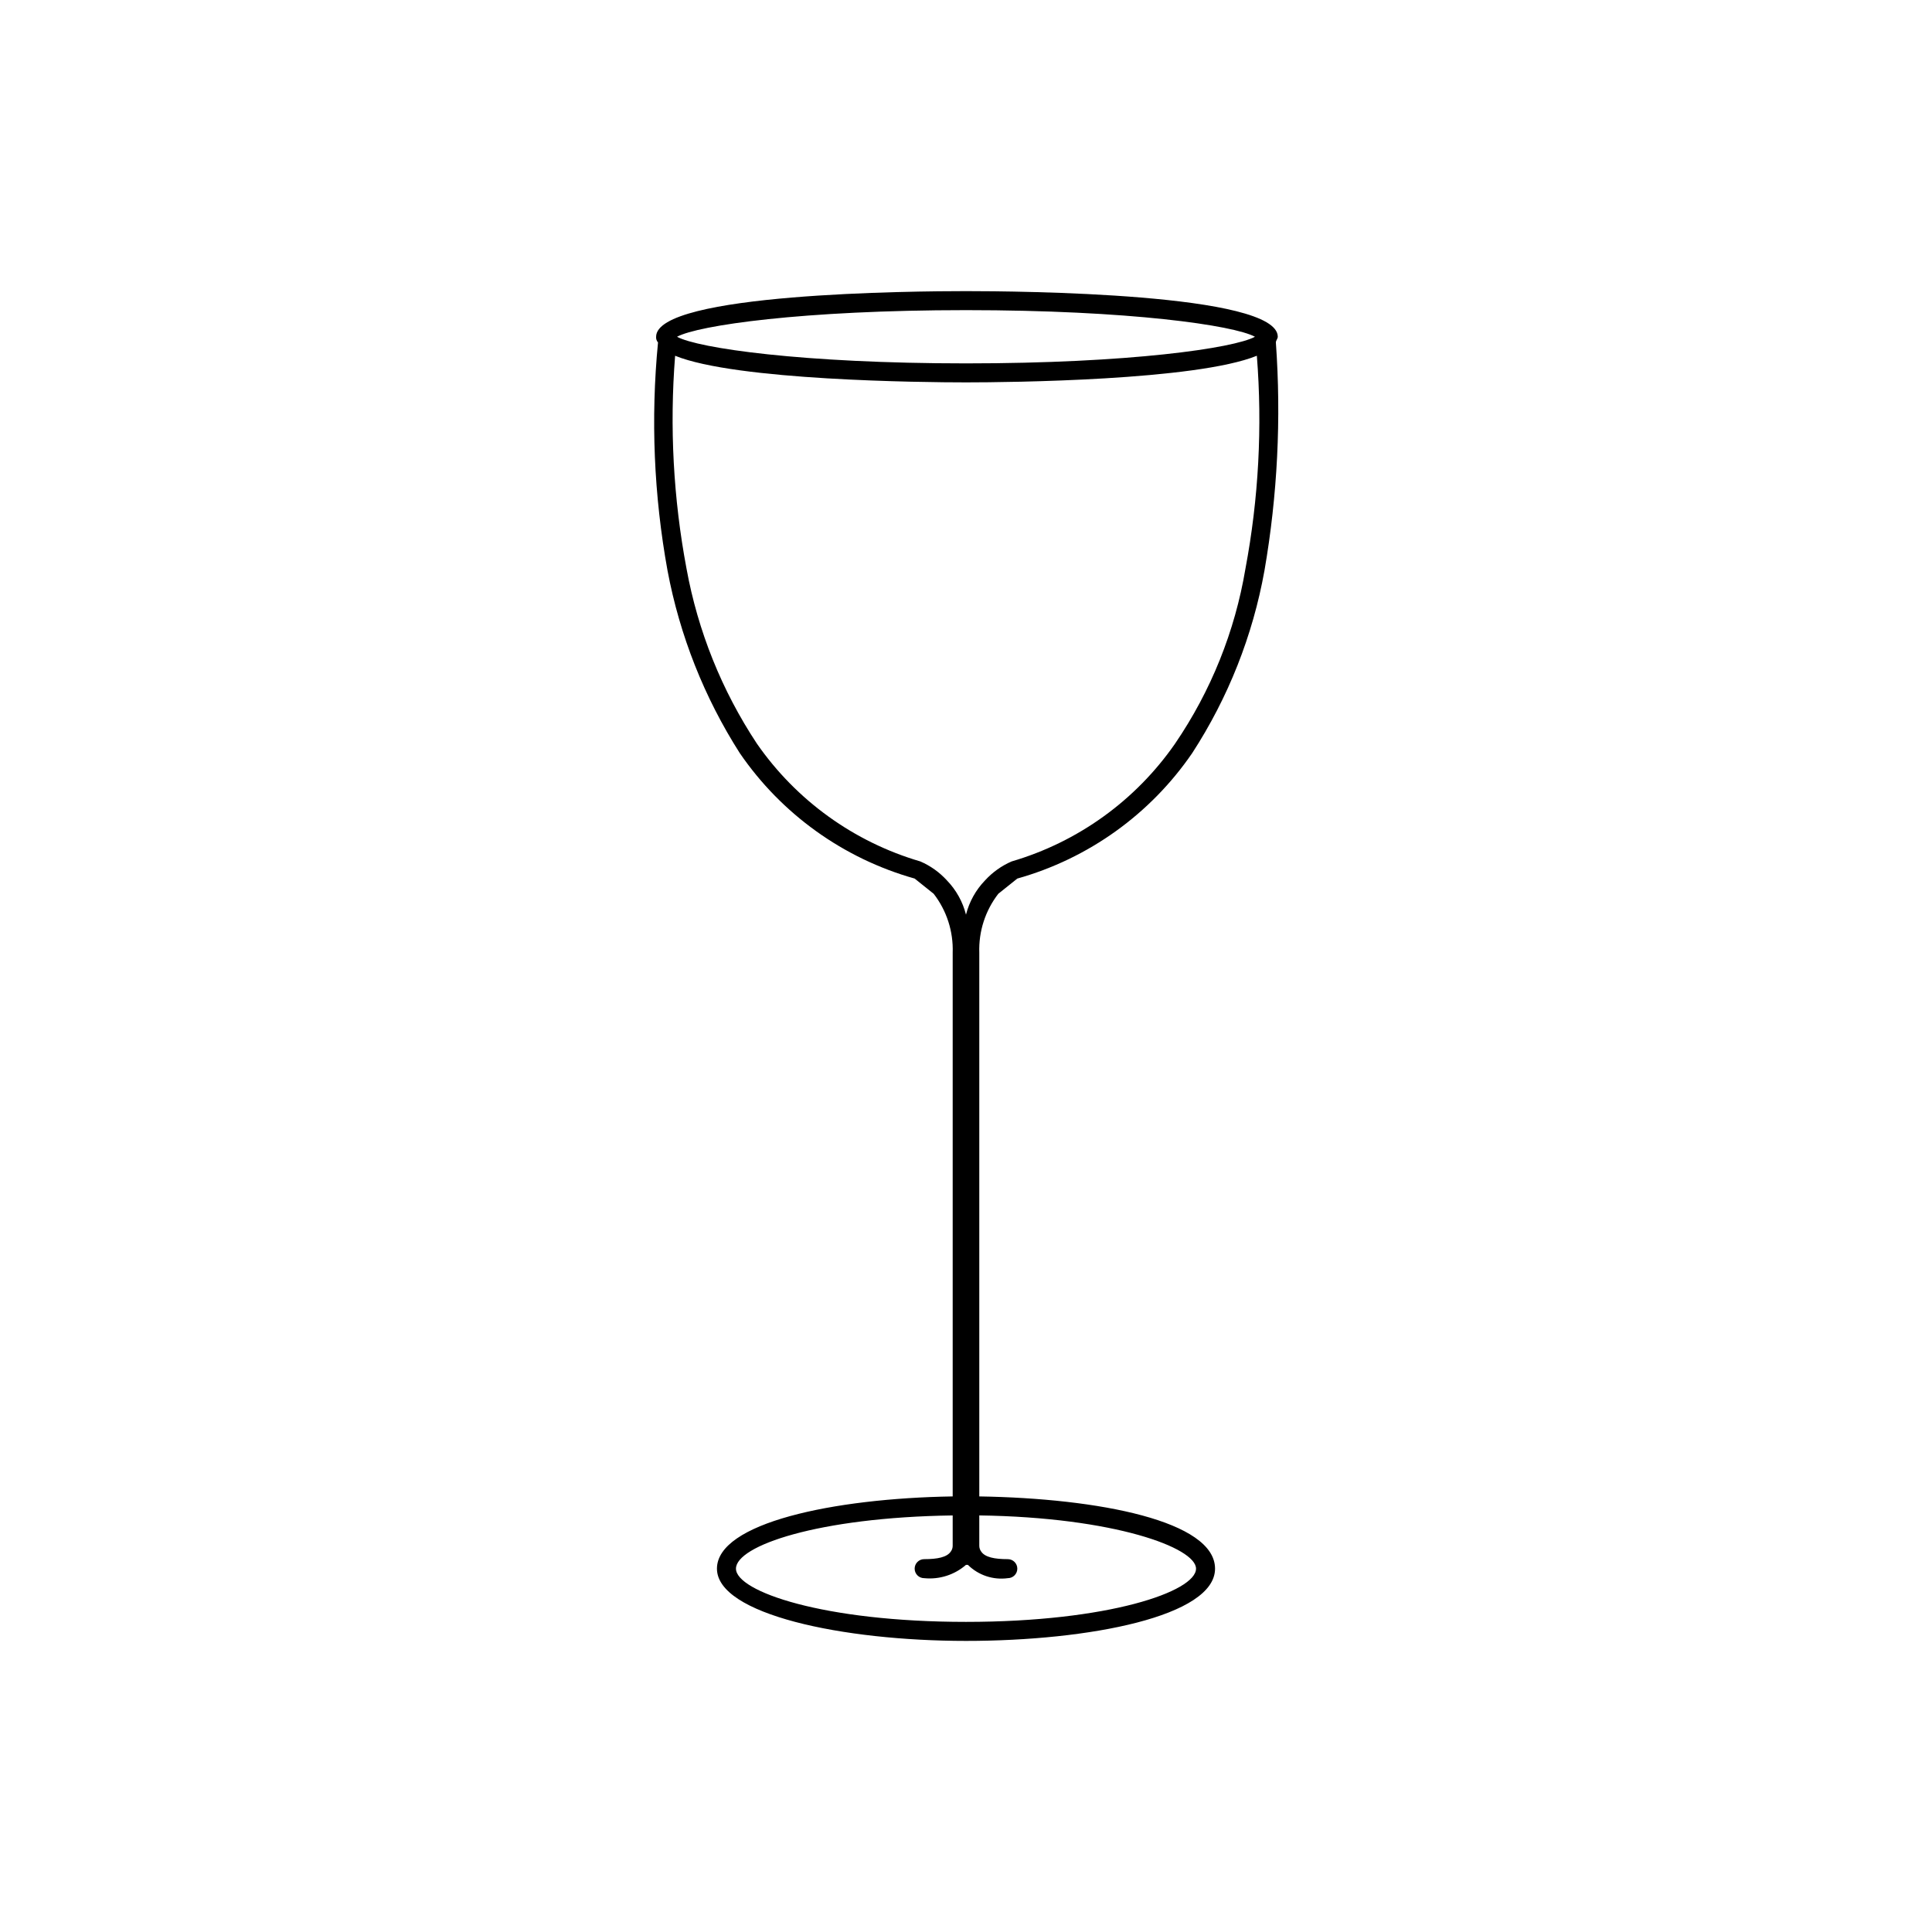 <?xml version="1.0" encoding="UTF-8"?>
<!-- Uploaded to: ICON Repo, www.svgrepo.com, Generator: ICON Repo Mixer Tools -->
<svg fill="#000000" width="800px" height="800px" version="1.1" viewBox="144 144 512 512" xmlns="http://www.w3.org/2000/svg">
 <path d="m408.56 380.86 5.039-4.031c18.871-5.309 35.273-17.078 46.352-33.254 9.539-14.684 16.047-31.129 19.145-48.363 3.453-19.957 4.469-40.258 3.023-60.457 0-0.504 0.504-1.008 0.504-1.512 0-11.586-69.023-12.09-82.625-12.09s-82.121 0.504-82.121 12.09c-0.047 0.551 0.133 1.098 0.504 1.512-1.953 20.172-1.105 40.516 2.519 60.457 3.234 17.195 9.73 33.613 19.145 48.363 11.074 16.176 27.48 27.945 46.348 33.254l5.039 4.031c3.449 4.457 5.231 9.98 5.039 15.617v144.09c-31.738 0.504-62.473 7.055-62.473 19.145 0 12.09 33.25 19.145 66 19.145 32.746 0 66-6.551 66-19.145-0.004-12.598-30.734-18.641-62.477-19.145v-144.09c-0.191-5.637 1.59-11.16 5.039-15.617zm-8.562-154.67c43.328 0 71.039 4.031 76.578 7.055-5.543 3.023-33.25 7.055-76.578 7.055s-71.039-4.031-76.578-7.055c5.539-3.023 33.25-7.055 76.578-7.055zm-5.039 151.14c-1.969-2.16-4.371-3.879-7.055-5.039-17.59-5.148-32.883-16.176-43.328-31.234-9.281-14.031-15.625-29.801-18.641-46.352-3.496-18.594-4.512-37.566-3.023-56.426 16.121 6.551 65.496 7.055 77.082 7.055 11.586 0 60.961-0.504 77.082-7.055h0.004c1.488 18.859 0.473 37.832-3.023 56.426-2.785 16.617-9.145 32.43-18.641 46.352-10.445 15.059-25.738 26.086-43.328 31.234-2.68 1.16-5.086 2.879-7.055 5.039-2.441 2.531-4.176 5.656-5.035 9.066-0.859-3.41-2.598-6.535-5.039-9.066zm66 182.38c0 6.047-23.176 14.105-60.961 14.105s-60.961-8.062-60.961-14.105c0-6.047 21.664-13.602 57.434-14.105v8.062-0.004c0 0.547-0.176 1.074-0.504 1.512-1.008 1.512-3.527 2.016-7.055 2.016-1.391 0-2.519 1.129-2.519 2.519s1.129 2.519 2.519 2.519c4.023 0.406 8.039-0.871 11.086-3.527h0.504c2.785 2.758 6.695 4.062 10.578 3.527 1.391 0 2.519-1.129 2.519-2.519s-1.129-2.519-2.519-2.519c-3.527 0-6.047-0.504-7.055-2.016-0.324-0.438-0.504-0.965-0.504-1.512v-8.062c35.773 0.504 57.438 8.566 57.438 14.109z"/>
</svg>